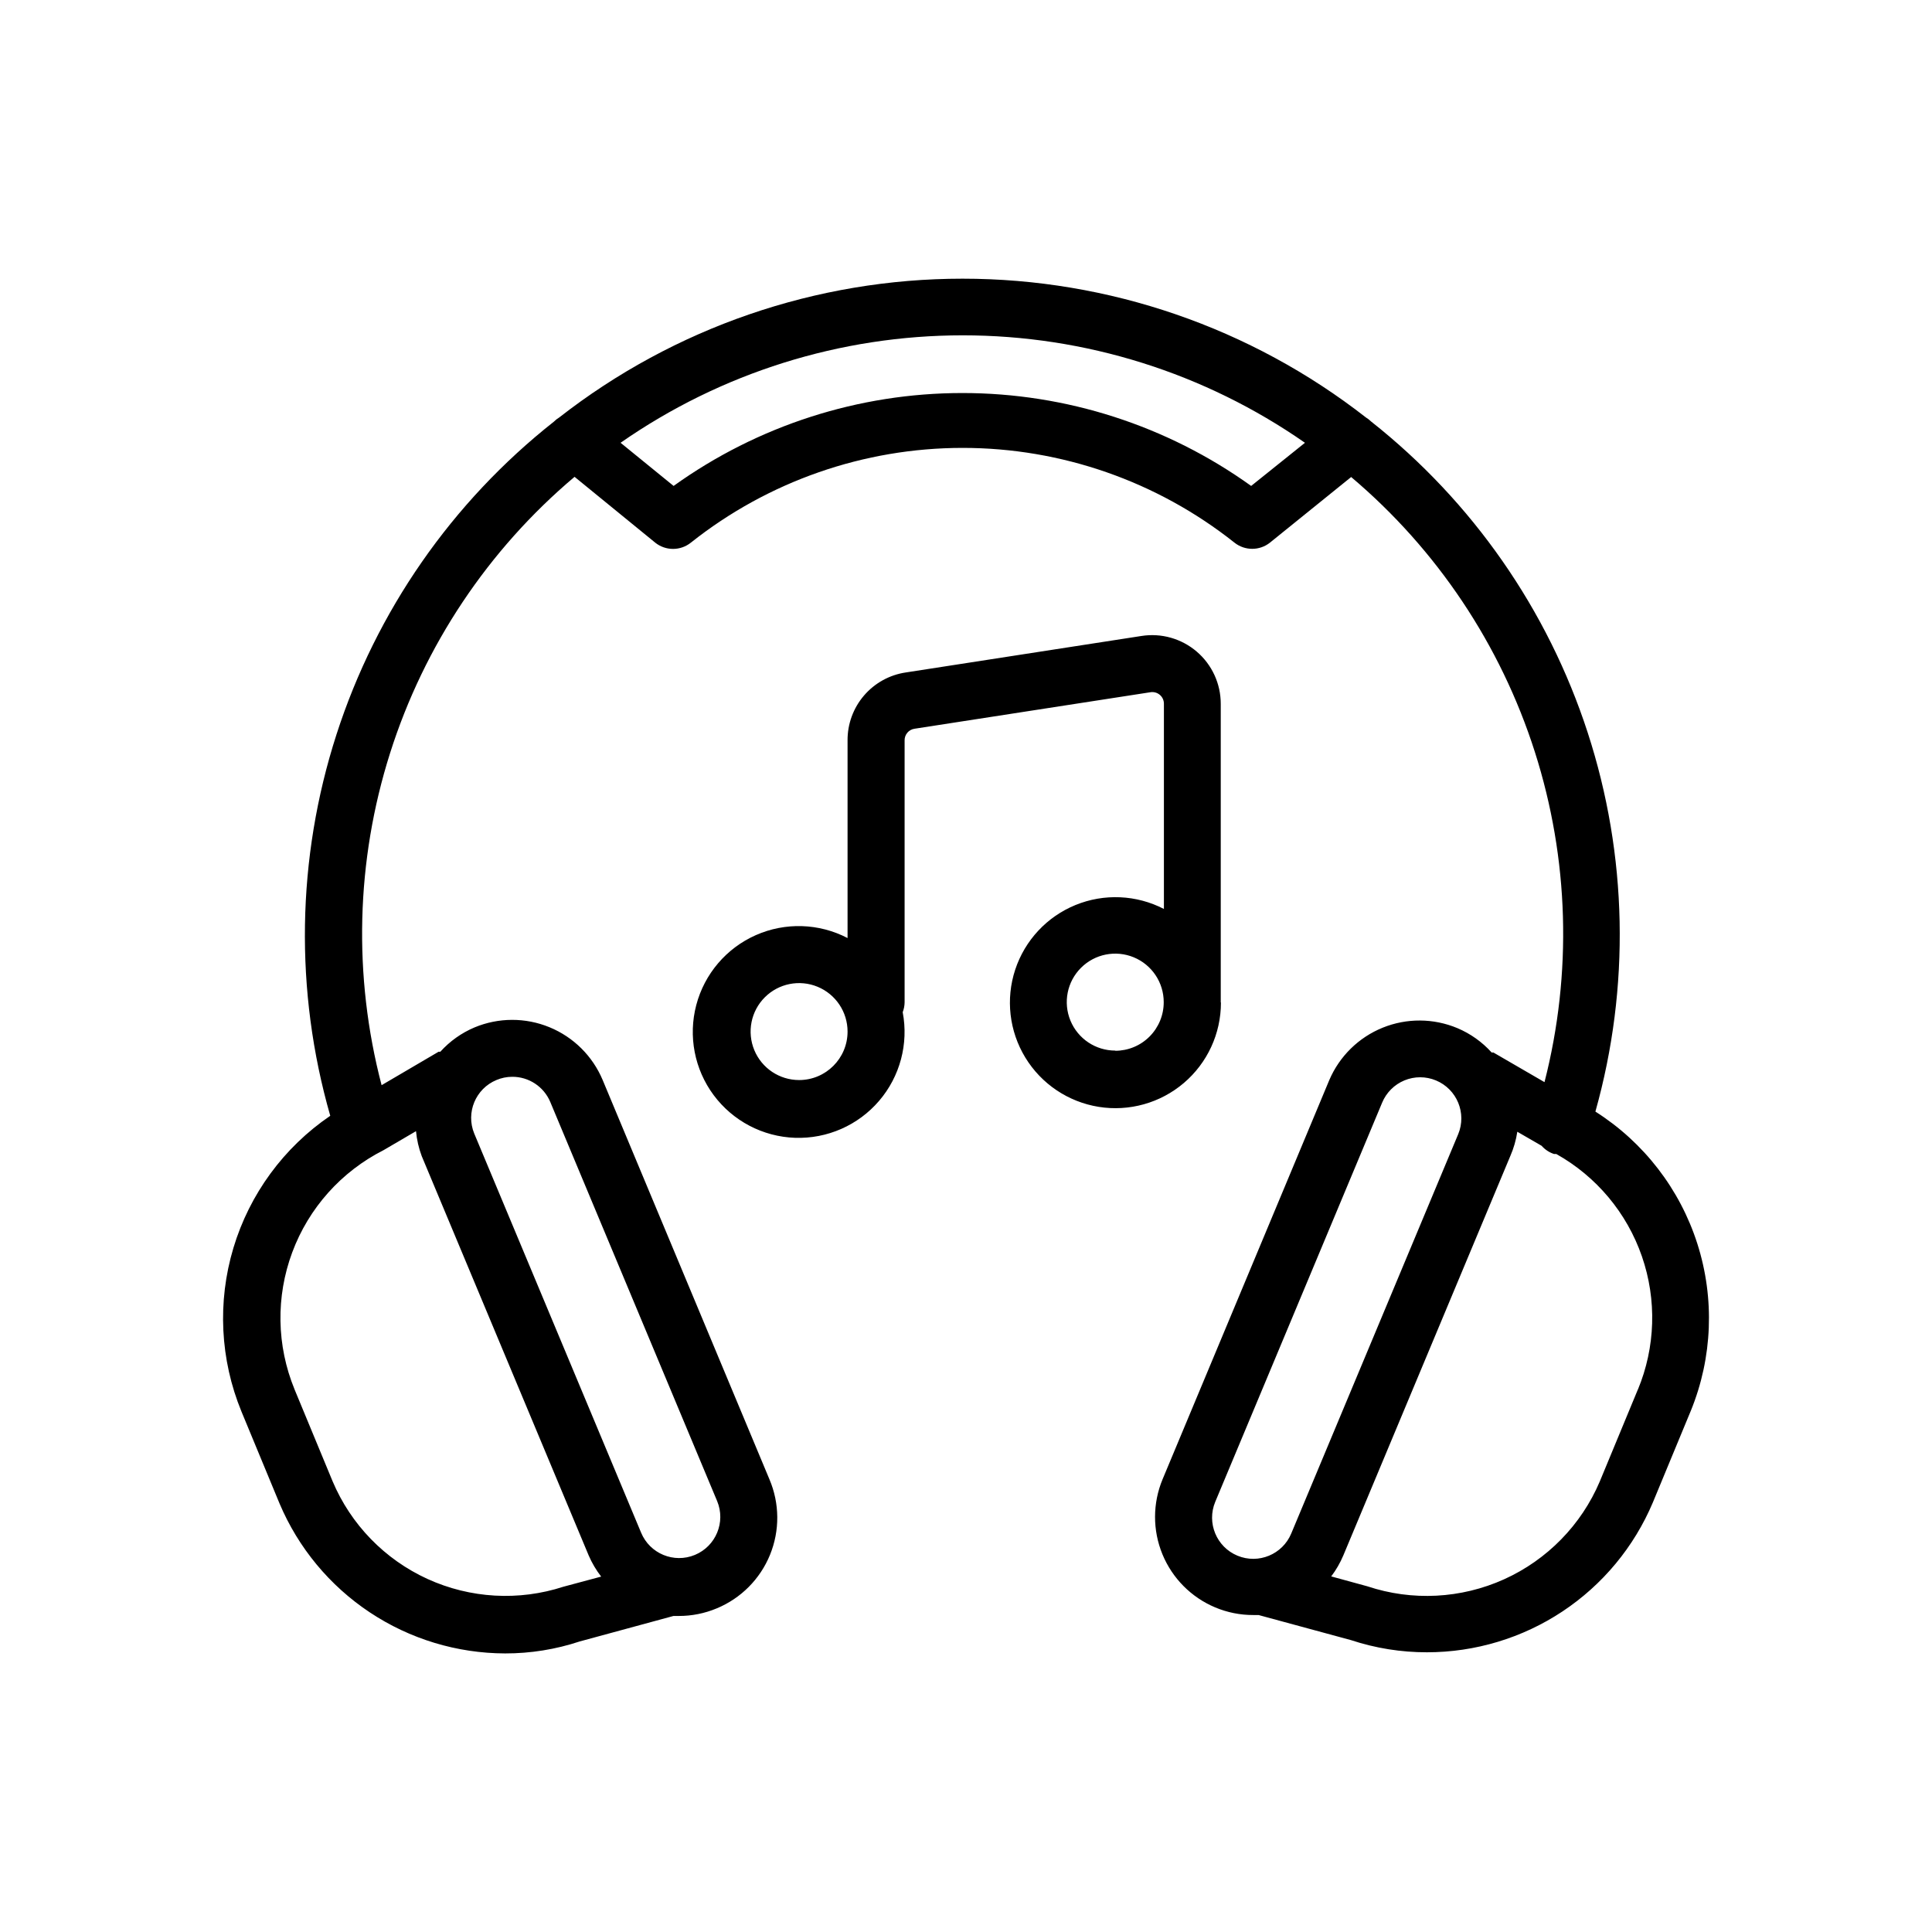 <?xml version="1.0" encoding="UTF-8"?>
<!-- Uploaded to: SVG Repo, www.svgrepo.com, Generator: SVG Repo Mixer Tools -->
<svg fill="#000000" width="800px" height="800px" version="1.1" viewBox="144 144 512 512" xmlns="http://www.w3.org/2000/svg">
 <path d="m467.51 409.62v-79.098c0.008-5.32-2.316-10.375-6.359-13.836-4.039-3.457-9.395-4.977-14.648-4.148l-62.473 9.672c-4.305 0.641-8.23 2.812-11.062 6.117-2.832 3.305-4.379 7.516-4.356 11.867v52.398c-7.566-3.941-16.516-4.223-24.316-0.77s-13.605 10.27-15.777 18.52-0.473 17.039 4.617 23.887c5.094 6.844 13.02 11.004 21.547 11.301 8.527 0.293 16.723-3.305 22.277-9.781 5.555-6.477 7.859-15.129 6.266-23.508 0.32-0.836 0.492-1.723 0.504-2.621v-69.426c-0.02-1.535 1.102-2.848 2.617-3.07l62.523-9.676c0.898-0.148 1.816 0.109 2.508 0.703 0.691 0.59 1.082 1.461 1.07 2.371v54.359c-7.273-3.762-15.832-4.144-23.414-1.051s-13.426 9.359-15.992 17.137c-2.562 7.777-1.586 16.289 2.672 23.285 4.258 6.996 11.367 11.773 19.453 13.074 8.086 1.297 16.336-1.016 22.57-6.328 6.234-5.309 9.824-13.09 9.824-21.277zm-111.74 20.605c-5.199 0-9.883-3.129-11.871-7.93s-0.891-10.328 2.785-14c3.676-3.676 9.199-4.773 14-2.785 4.801 1.988 7.93 6.672 7.93 11.867 0 7.098-5.75 12.848-12.844 12.848zm83.785-7.809h-0.004c-5.195 0-9.879-3.129-11.867-7.93-1.988-4.801-0.891-10.328 2.785-14 3.672-3.676 9.199-4.773 14-2.785 4.801 1.988 7.93 6.672 7.93 11.867 0.012 3.418-1.336 6.695-3.746 9.117-2.41 2.422-5.684 3.781-9.102 3.781zm127.26 16.121h-0.004c9.238-32.941 8.523-67.875-2.059-100.41-10.578-32.535-30.547-61.211-57.391-82.422-0.41-0.402-0.867-0.758-1.359-1.059-30.535-23.844-68.168-36.793-106.91-36.793-38.738 0-76.371 12.949-106.91 36.793-0.512 0.312-0.988 0.684-1.41 1.109-27.012 21.32-47.07 50.195-57.621 82.953-10.551 32.754-11.117 67.91-1.629 100.99-12.32 8.383-21.383 20.75-25.668 35.023-4.281 14.273-3.527 29.586 2.141 43.367l10.078 24.336c4.969 11.762 13.289 21.801 23.922 28.867 10.633 7.066 23.109 10.852 35.879 10.883 6.711 0.008 13.379-1.062 19.75-3.172l24.836-6.75h1.41v-0.004c3.461 0.008 6.887-0.676 10.078-2.016 6.41-2.656 11.492-7.766 14.113-14.191s2.562-13.633-0.156-20.016l-44.188-105.8c-2.66-6.348-7.727-11.379-14.094-13.996-6.363-2.617-13.508-2.602-19.859 0.043-3.461 1.461-6.555 3.66-9.07 6.445h-0.453l-15.113 8.867c-7.582-28.957-6.805-59.473 2.246-88.004 9.051-28.535 26.004-53.918 48.891-73.215l21.363 17.434h-0.004c2.766 2.223 6.707 2.223 9.473 0 20.484-16.254 45.867-25.102 72.02-25.102 26.152 0 51.531 8.848 72.02 25.102 2.754 2.195 6.664 2.195 9.422 0l21.512-17.383c22.742 19.219 39.609 44.457 48.668 72.816 9.062 28.363 9.953 58.703 2.57 87.547l-13.551-7.859h-0.457c-2.516-2.785-5.609-4.988-9.066-6.449-6.332-2.652-13.453-2.699-19.812-0.121-6.363 2.578-11.445 7.566-14.145 13.875l-44.184 105.8c-2.644 6.356-2.66 13.496-0.043 19.863 2.617 6.363 7.648 11.434 13.996 14.094 3.191 1.34 6.617 2.027 10.078 2.016h1.41l24.484 6.648c6.5 2.148 13.305 3.238 20.152 3.227 12.773-0.004 25.266-3.773 35.91-10.832 10.645-7.062 18.973-17.102 23.941-28.871l10.078-24.336v0.004c5.734-14.082 6.344-29.727 1.723-44.211-4.621-14.484-14.184-26.883-27.016-35.039zm-273.47 125.95c-11.852 3.859-24.719 3.125-36.059-2.051-11.336-5.18-20.312-14.426-25.156-25.91l-10.078-24.336h0.004c-4.762-11.594-4.981-24.555-0.609-36.301 4.367-11.746 13.004-21.414 24.188-27.078l8.613-5.039v0.004c0.211 2.254 0.719 4.477 1.512 6.598l44.234 105.8c0.863 2.016 1.98 3.91 3.324 5.641zm-17.785-134.27c1.32-0.562 2.742-0.852 4.18-0.855 4.394-0.02 8.367 2.602 10.078 6.648l44.234 105.8c2.309 5.566-0.332 11.949-5.894 14.258-5.566 2.309-11.949-0.328-14.258-5.894l-44.234-105.8c-2.258-5.535 0.371-11.859 5.894-14.156zm200.01-157.44c-22.305-16.008-49.07-24.621-76.527-24.621s-54.223 8.613-76.531 24.621l-14.055-11.438v0.004c26.609-18.539 58.258-28.477 90.684-28.477 32.43 0 64.078 9.938 90.688 28.477zm-9.523 269.24 44.234-105.8c1.109-2.672 3.234-4.797 5.91-5.902 2.672-1.105 5.676-1.102 8.348 0.008 5.566 2.309 8.207 8.691 5.894 14.258l-44.234 105.8c-2.309 5.562-8.691 8.203-14.258 5.894-5.562-2.309-8.203-8.695-5.894-14.258zm112-29.773-10.078 24.336 0.004-0.004c-4.894 11.531-13.953 20.797-25.371 25.953-11.418 5.152-24.359 5.816-36.246 1.855l-9.574-2.621 0.004 0.004c1.305-1.723 2.387-3.602 3.223-5.594l44.234-105.8c0.902-2.059 1.527-4.227 1.863-6.449l6.449 3.727v0.004c0.883 1 2.012 1.746 3.277 2.164h0.605-0.004c10.633 5.957 18.707 15.609 22.691 27.125s3.602 24.098-1.078 35.348z"/>
</svg>